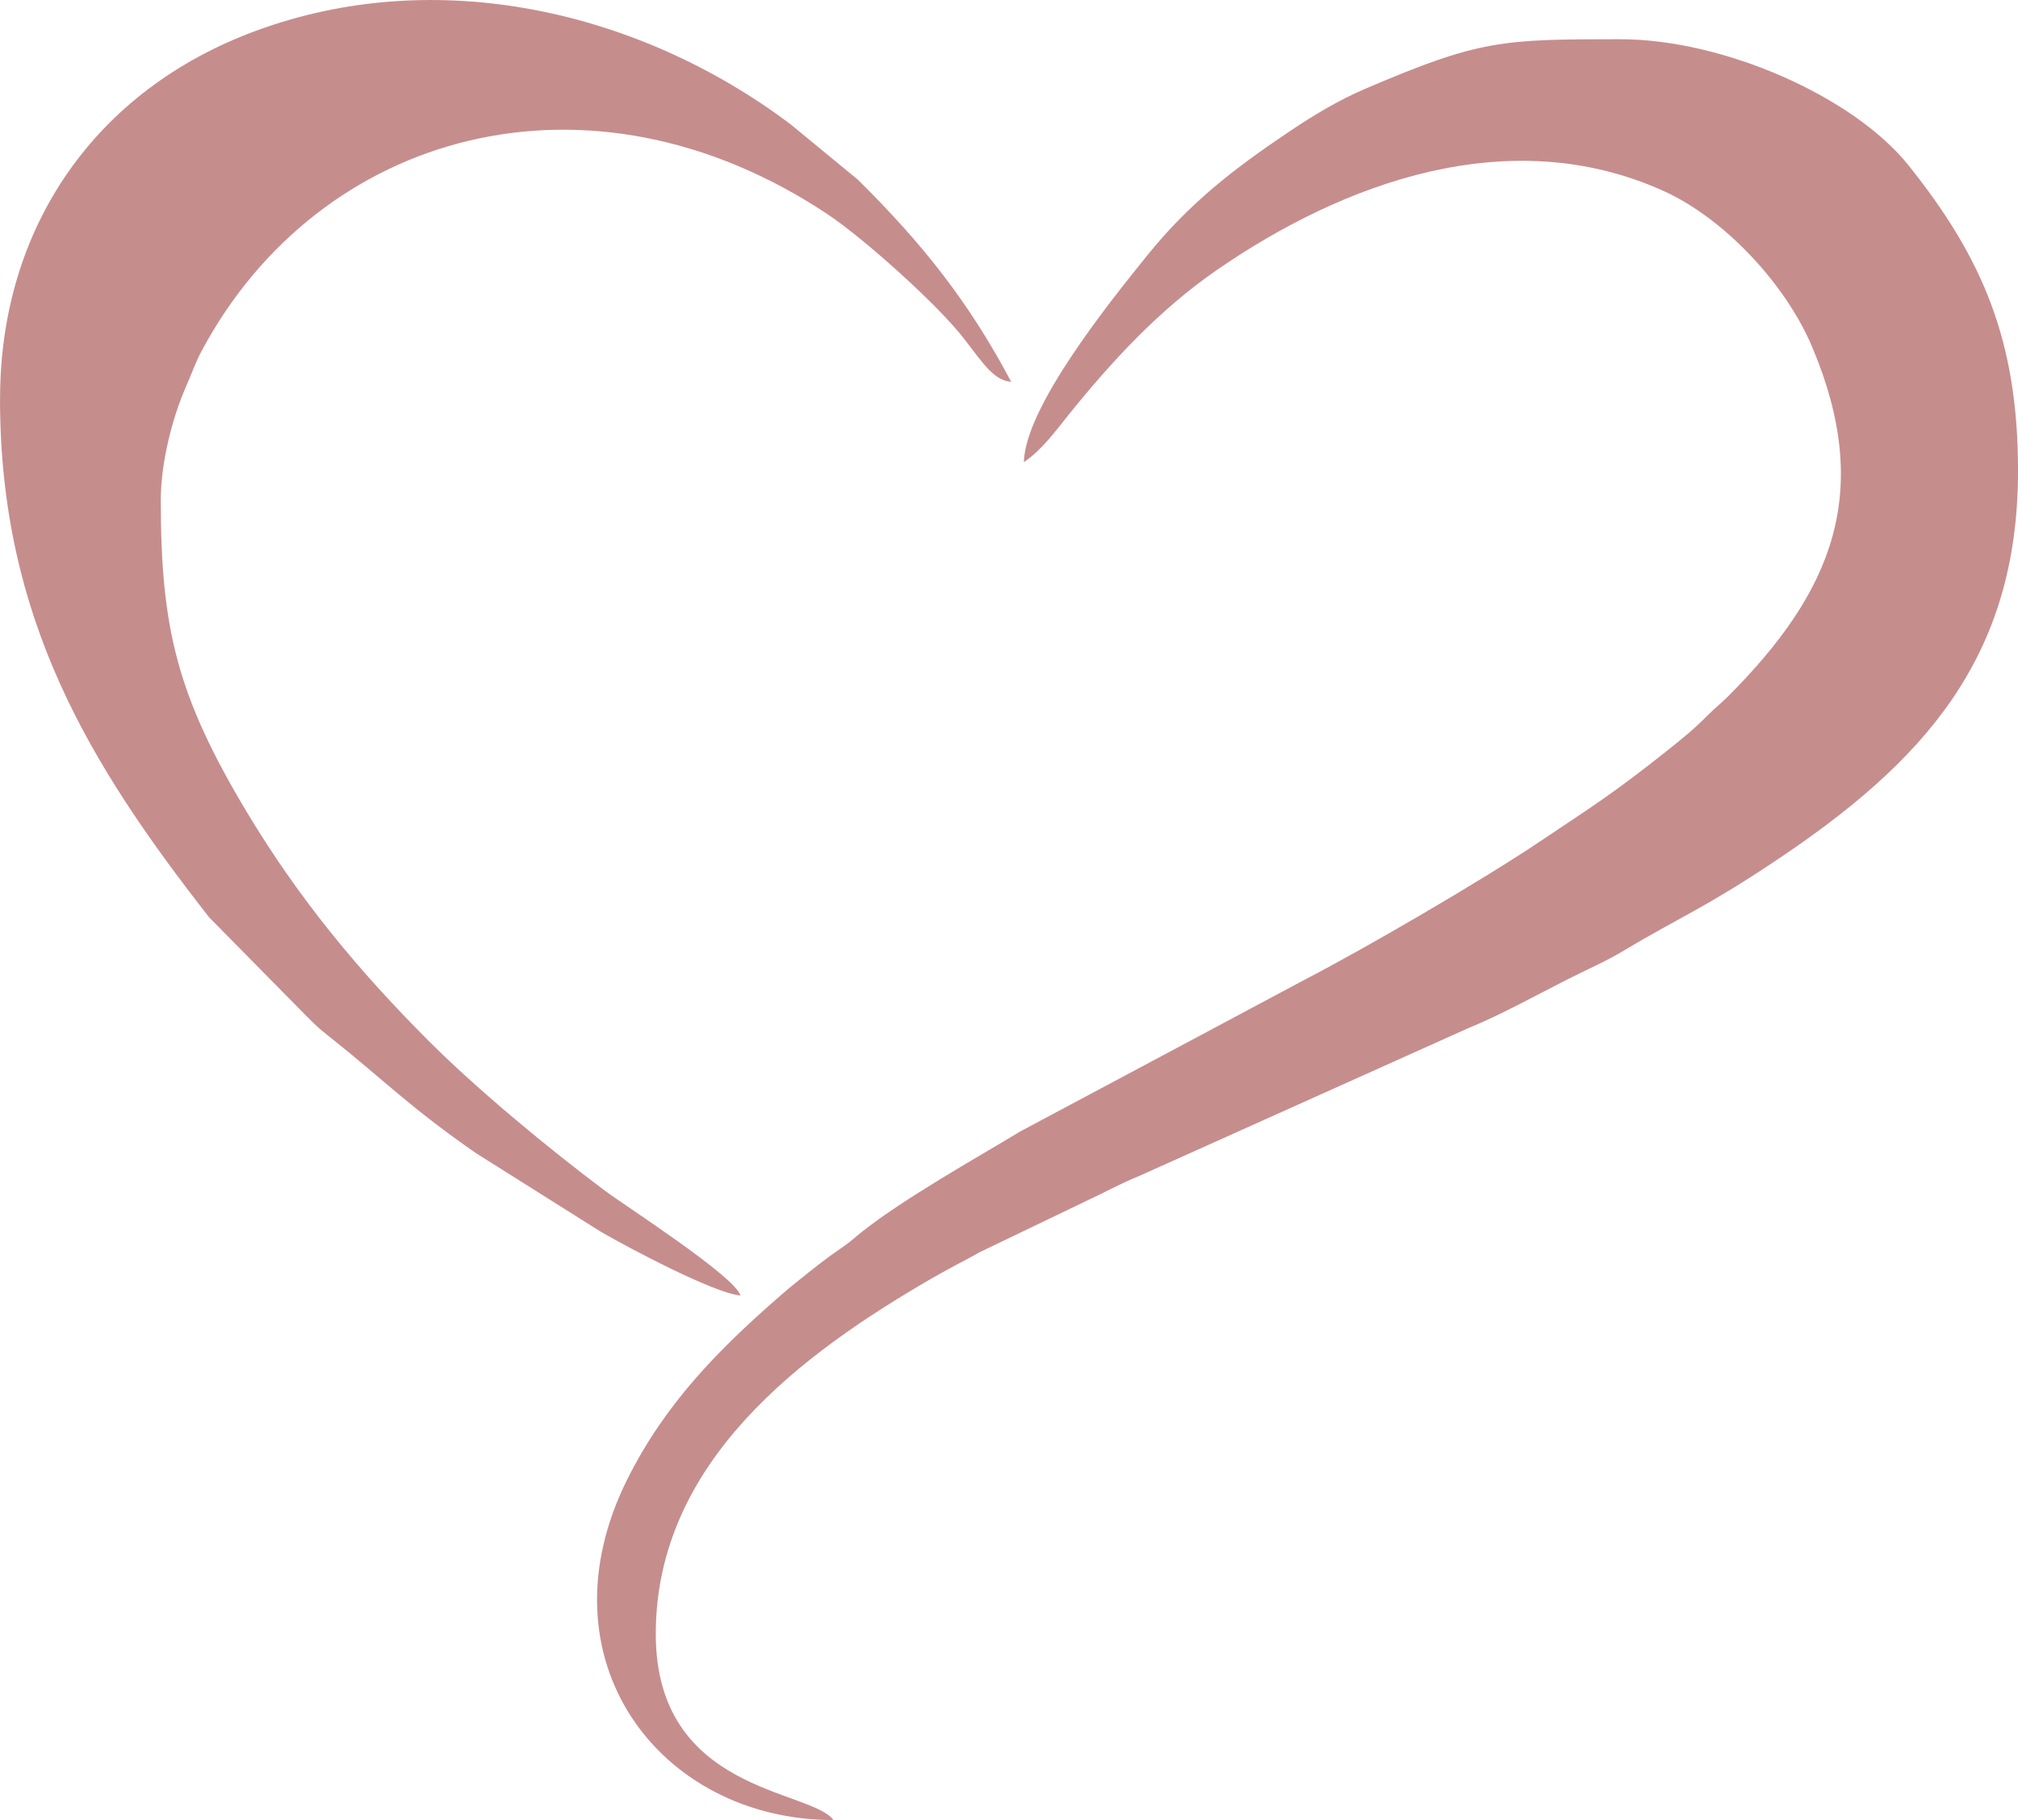 <?xml version="1.0" encoding="UTF-8"?> <svg xmlns="http://www.w3.org/2000/svg" xmlns:xlink="http://www.w3.org/1999/xlink" xmlns:xodm="http://www.corel.com/coreldraw/odm/2003" xml:space="preserve" width="113.465mm" height="102.346mm" version="1.1" style="shape-rendering:geometricPrecision; text-rendering:geometricPrecision; image-rendering:optimizeQuality; fill-rule:evenodd; clip-rule:evenodd" viewBox="0 0 405.8 366.04"> <defs> <style type="text/css"> .fil0 {fill:#C68D8D} </style> </defs> <g id="Слой_x0020_1">  <g id="_1849323148304"> <path class="fil0" d="M205.88 92.95c3.59,-2.4 6.24,-6.09 9.09,-9.63 8.7,-10.8 18.21,-21.07 29.7,-29 25.48,-17.6 58.84,-29.89 89.8,-15.94 12.32,5.56 24.61,18.78 29.92,31.34 12.35,29.23 4.17,49.26 -16.93,70.37 -1.44,1.44 -2.49,2.2 -3.97,3.69 -2.97,2.98 -4.95,4.57 -8.18,7.14 -10.96,8.73 -15.11,11.25 -25.81,18.43 -11.51,7.73 -34.56,21.14 -46.61,27.41l-57.7 30.78c-9.45,5.71 -23.19,13.38 -31.77,20.13 -1.86,1.46 -2.12,1.89 -4.29,3.37 -3.21,2.18 -5.31,3.91 -8.23,6.23 -1.81,1.44 -2.41,1.95 -4.17,3.48 -12.32,10.74 -22.97,21.56 -30.54,36.67 -18.12,36.22 6.38,68.63 41.41,68.63 -4.58,-6.25 -35.73,-5.47 -35.73,-37.43 0,-34.73 29.6,-56.5 55.34,-71.42 3.24,-1.88 6.45,-3.49 9.9,-5.41l21.26 -10.22c4.16,-1.93 6.47,-3.32 10.98,-5.18l65.75 -29.54c6.78,-2.75 14.15,-6.89 21.1,-10.37 3.6,-1.8 6.74,-3.15 10.13,-5.18 11.51,-6.89 16.29,-8.56 30.48,-18.02 30.09,-20.05 49,-40.97 49,-78.61 0,-26.1 -7.11,-42.76 -21.99,-61.38 -11.09,-13.88 -37.23,-25.4 -57.98,-25.4 -23.9,0 -28.32,0.13 -51.29,9.96 -5.53,2.37 -10.52,5.41 -15.24,8.58 -11.1,7.45 -20.08,14.36 -28.63,24.96 -7.77,9.63 -24.54,30.53 -24.79,41.57z"></path> <path class="fil0" d="M-0 80.19c0,44.28 18.08,73.62 42.04,104.29l19.85 20.14c2.29,2.32 3,2.8 5.45,4.76 9.94,7.96 15.63,13.74 28.45,22.59l25.06 15.78c5.57,3.23 22.78,12.36 28.04,12.8 -1.02,-3.8 -23.35,-18.15 -27.35,-21.15 -11.25,-8.44 -25.47,-20.18 -35.4,-30.11 -14.18,-14.19 -26.13,-28.66 -36.53,-46 -14.04,-23.42 -17.28,-37.01 -17.28,-62.69 0,-7.52 2.29,-16.55 5.12,-22.96 0.95,-2.15 1.91,-4.87 3.11,-7.1 23.64,-44.15 77.84,-59.38 125.86,-27.45 7.16,4.76 22.18,18.16 27.56,25.19 3.94,5.14 5.96,8.23 9.36,8.51 -8.55,-16.16 -17.98,-27.93 -30.82,-40.64l-13.53 -11.14c-30.2,-22.75 -71.08,-32.37 -107.81,-18.71 -31.99,11.89 -51.17,39.39 -51.17,73.89z"></path> </g> </g> </svg> 